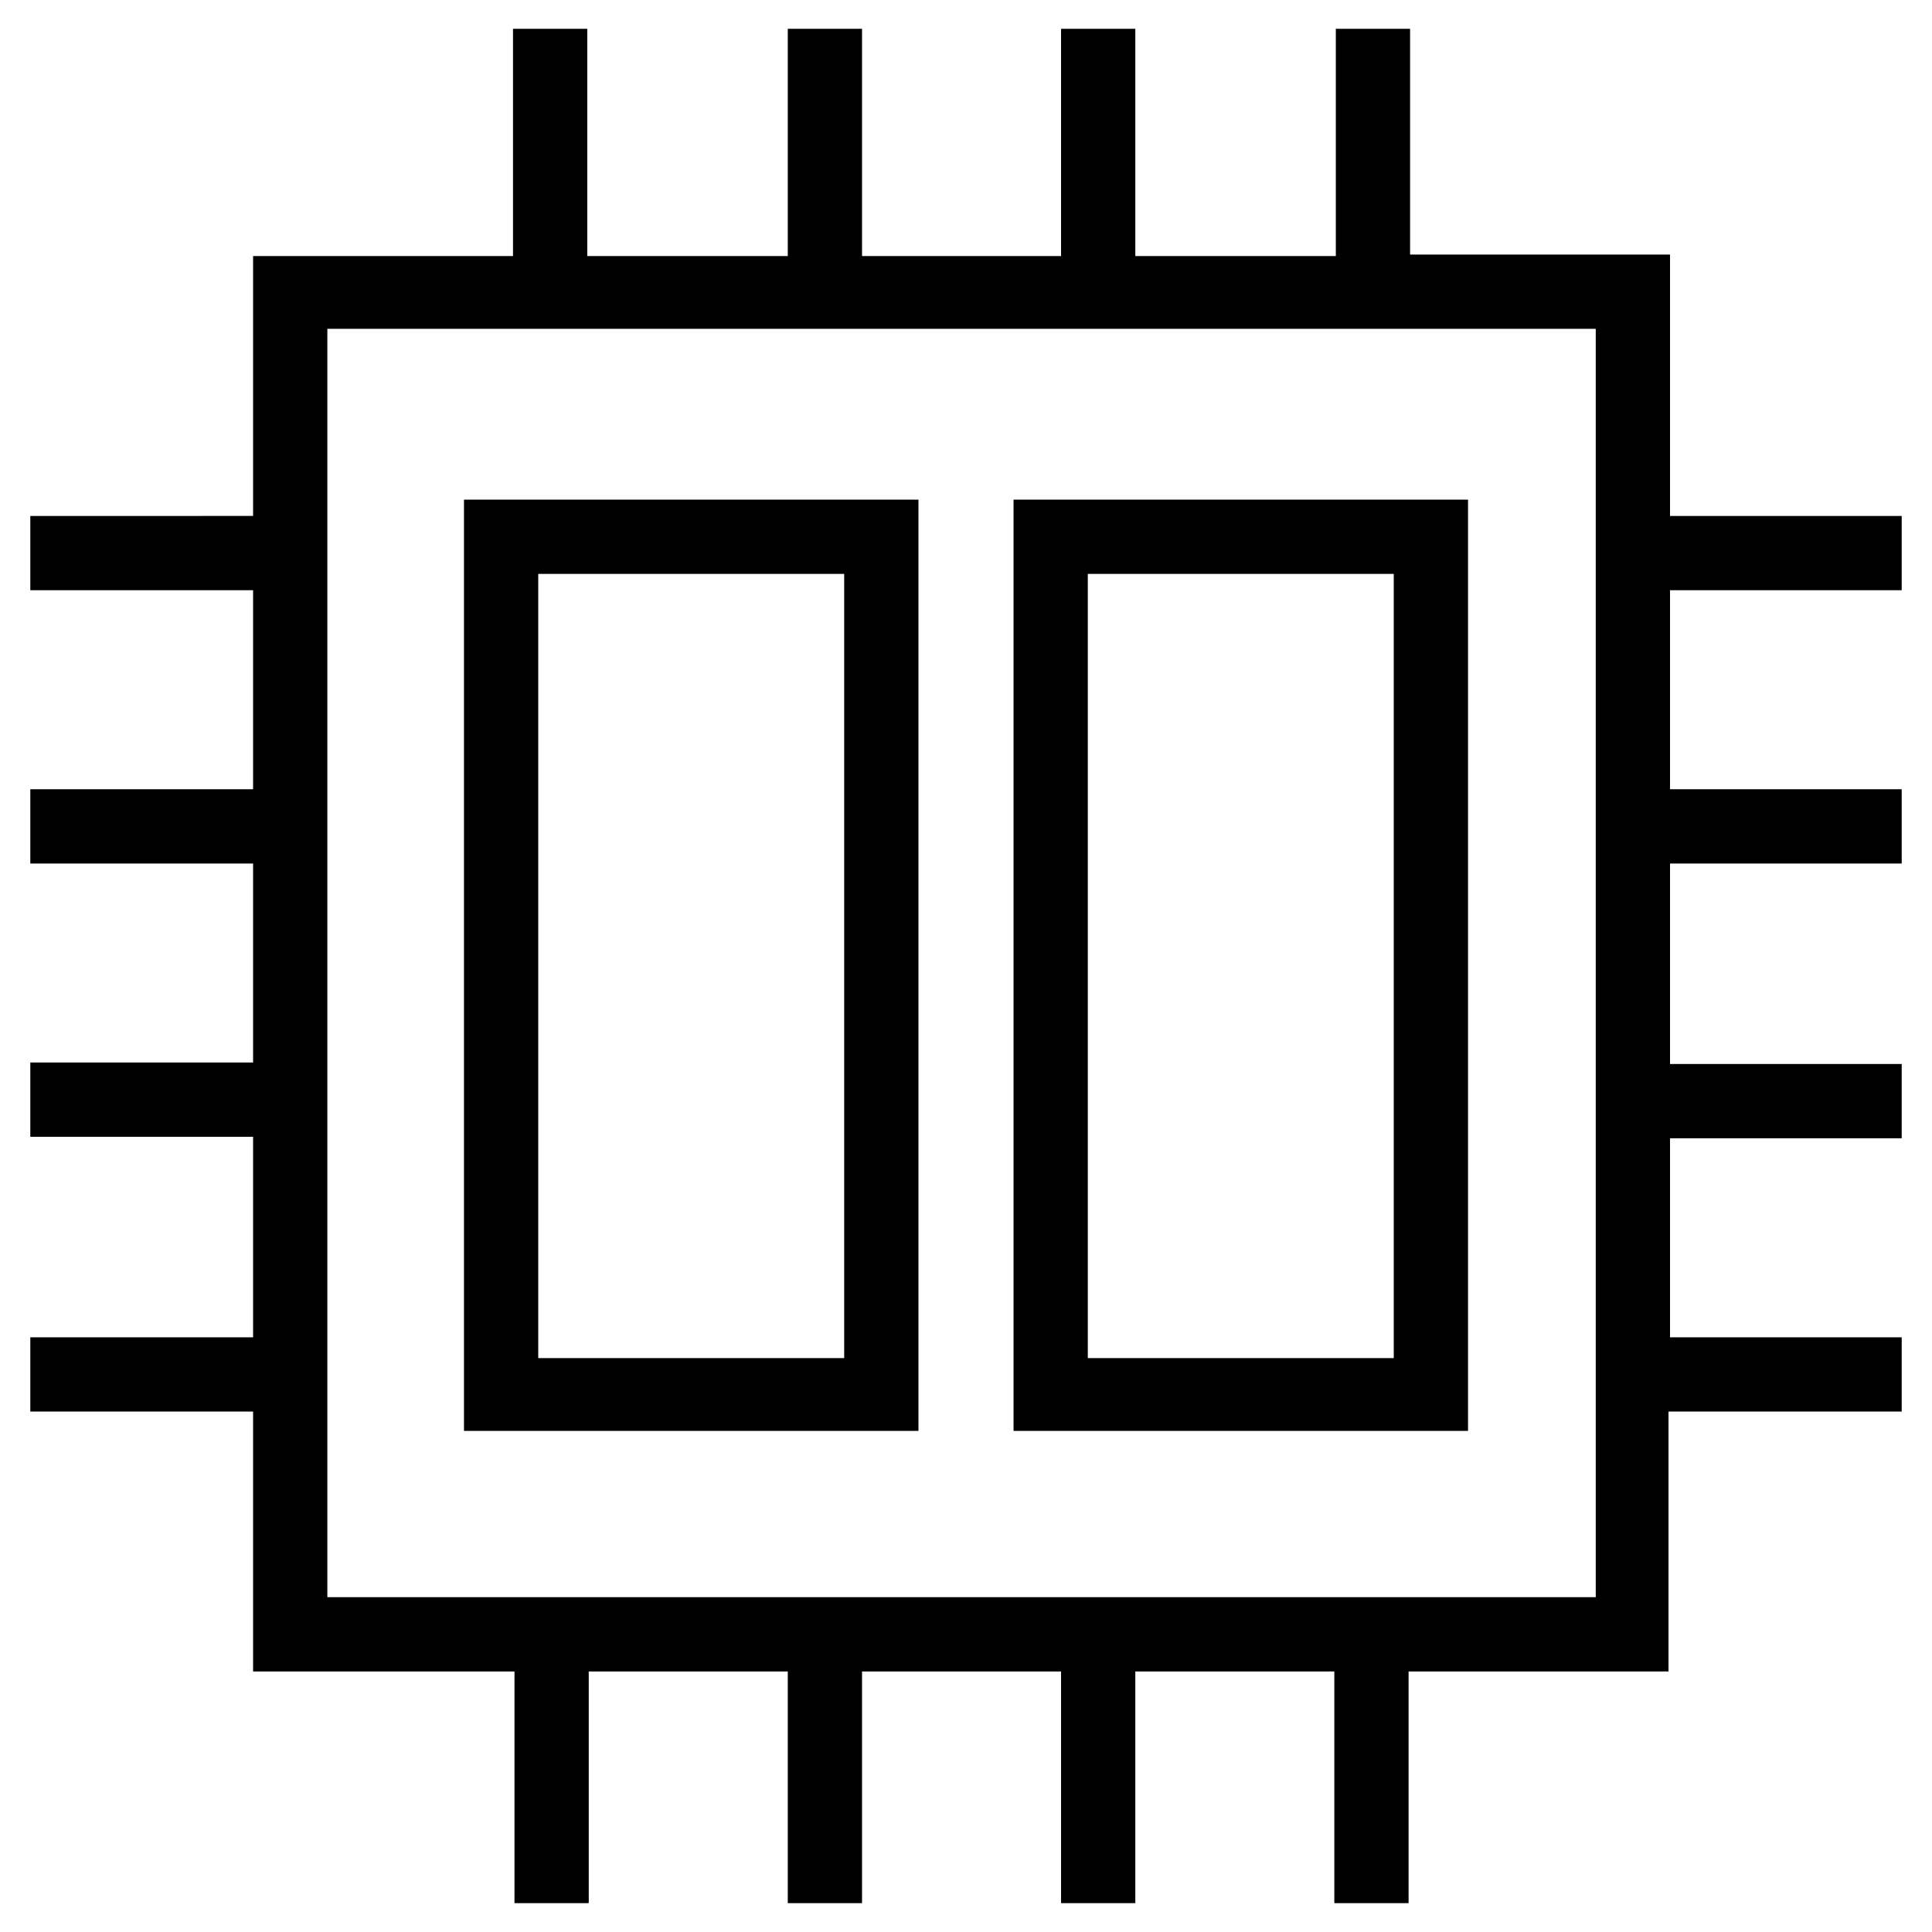 <?xml version="1.0" encoding="UTF-8"?>
<!-- Uploaded to: SVG Repo, www.svgrepo.com, Generator: SVG Repo Mixer Tools -->
<svg fill="#000000" width="800px" height="800px" version="1.1" viewBox="144 144 512 512" xmlns="http://www.w3.org/2000/svg">
 <g>
  <path d="m586.57 211.46h-68.883v-59.828h-19.68v60.223l-53.137-0.004v-60.219h-19.68v60.223l-52.742-0.004v-60.219h-19.68v60.223l-53.137-0.004v-60.219h-19.68v60.223l-68.879-0.004v68.879l-59.039 0.004v19.68h59.039v52.742h-59.039v19.68h59.039v52.742h-59.039v19.68h59.039v53.137h-59.039v19.68h59.039v68.879h69.273v61.402h19.68v-61.402l52.742 0.004v61.402h19.68v-61.402h52.742v61.402h19.68v-61.402h52.742v61.402h19.68v-61.402h68.879l0.004-68.883h61.797v-19.68h-61.402v-52.742h61.402v-19.68h-61.402v-53.137h61.402v-19.68h-61.402v-52.742h61.402v-19.68h-61.402zm-19.68 355.81h-336.14v-336.13h336.14z"/>
  <path d="m387.4 276.41h-120.44v246.79h120.44zm-19.68 227.5h-81.082v-207.82h81.082z"/>
  <path d="m533.04 276.41h-120.44v246.79h120.44zm-19.68 227.5h-81.082v-207.82h81.082z"/>
 </g>
</svg>